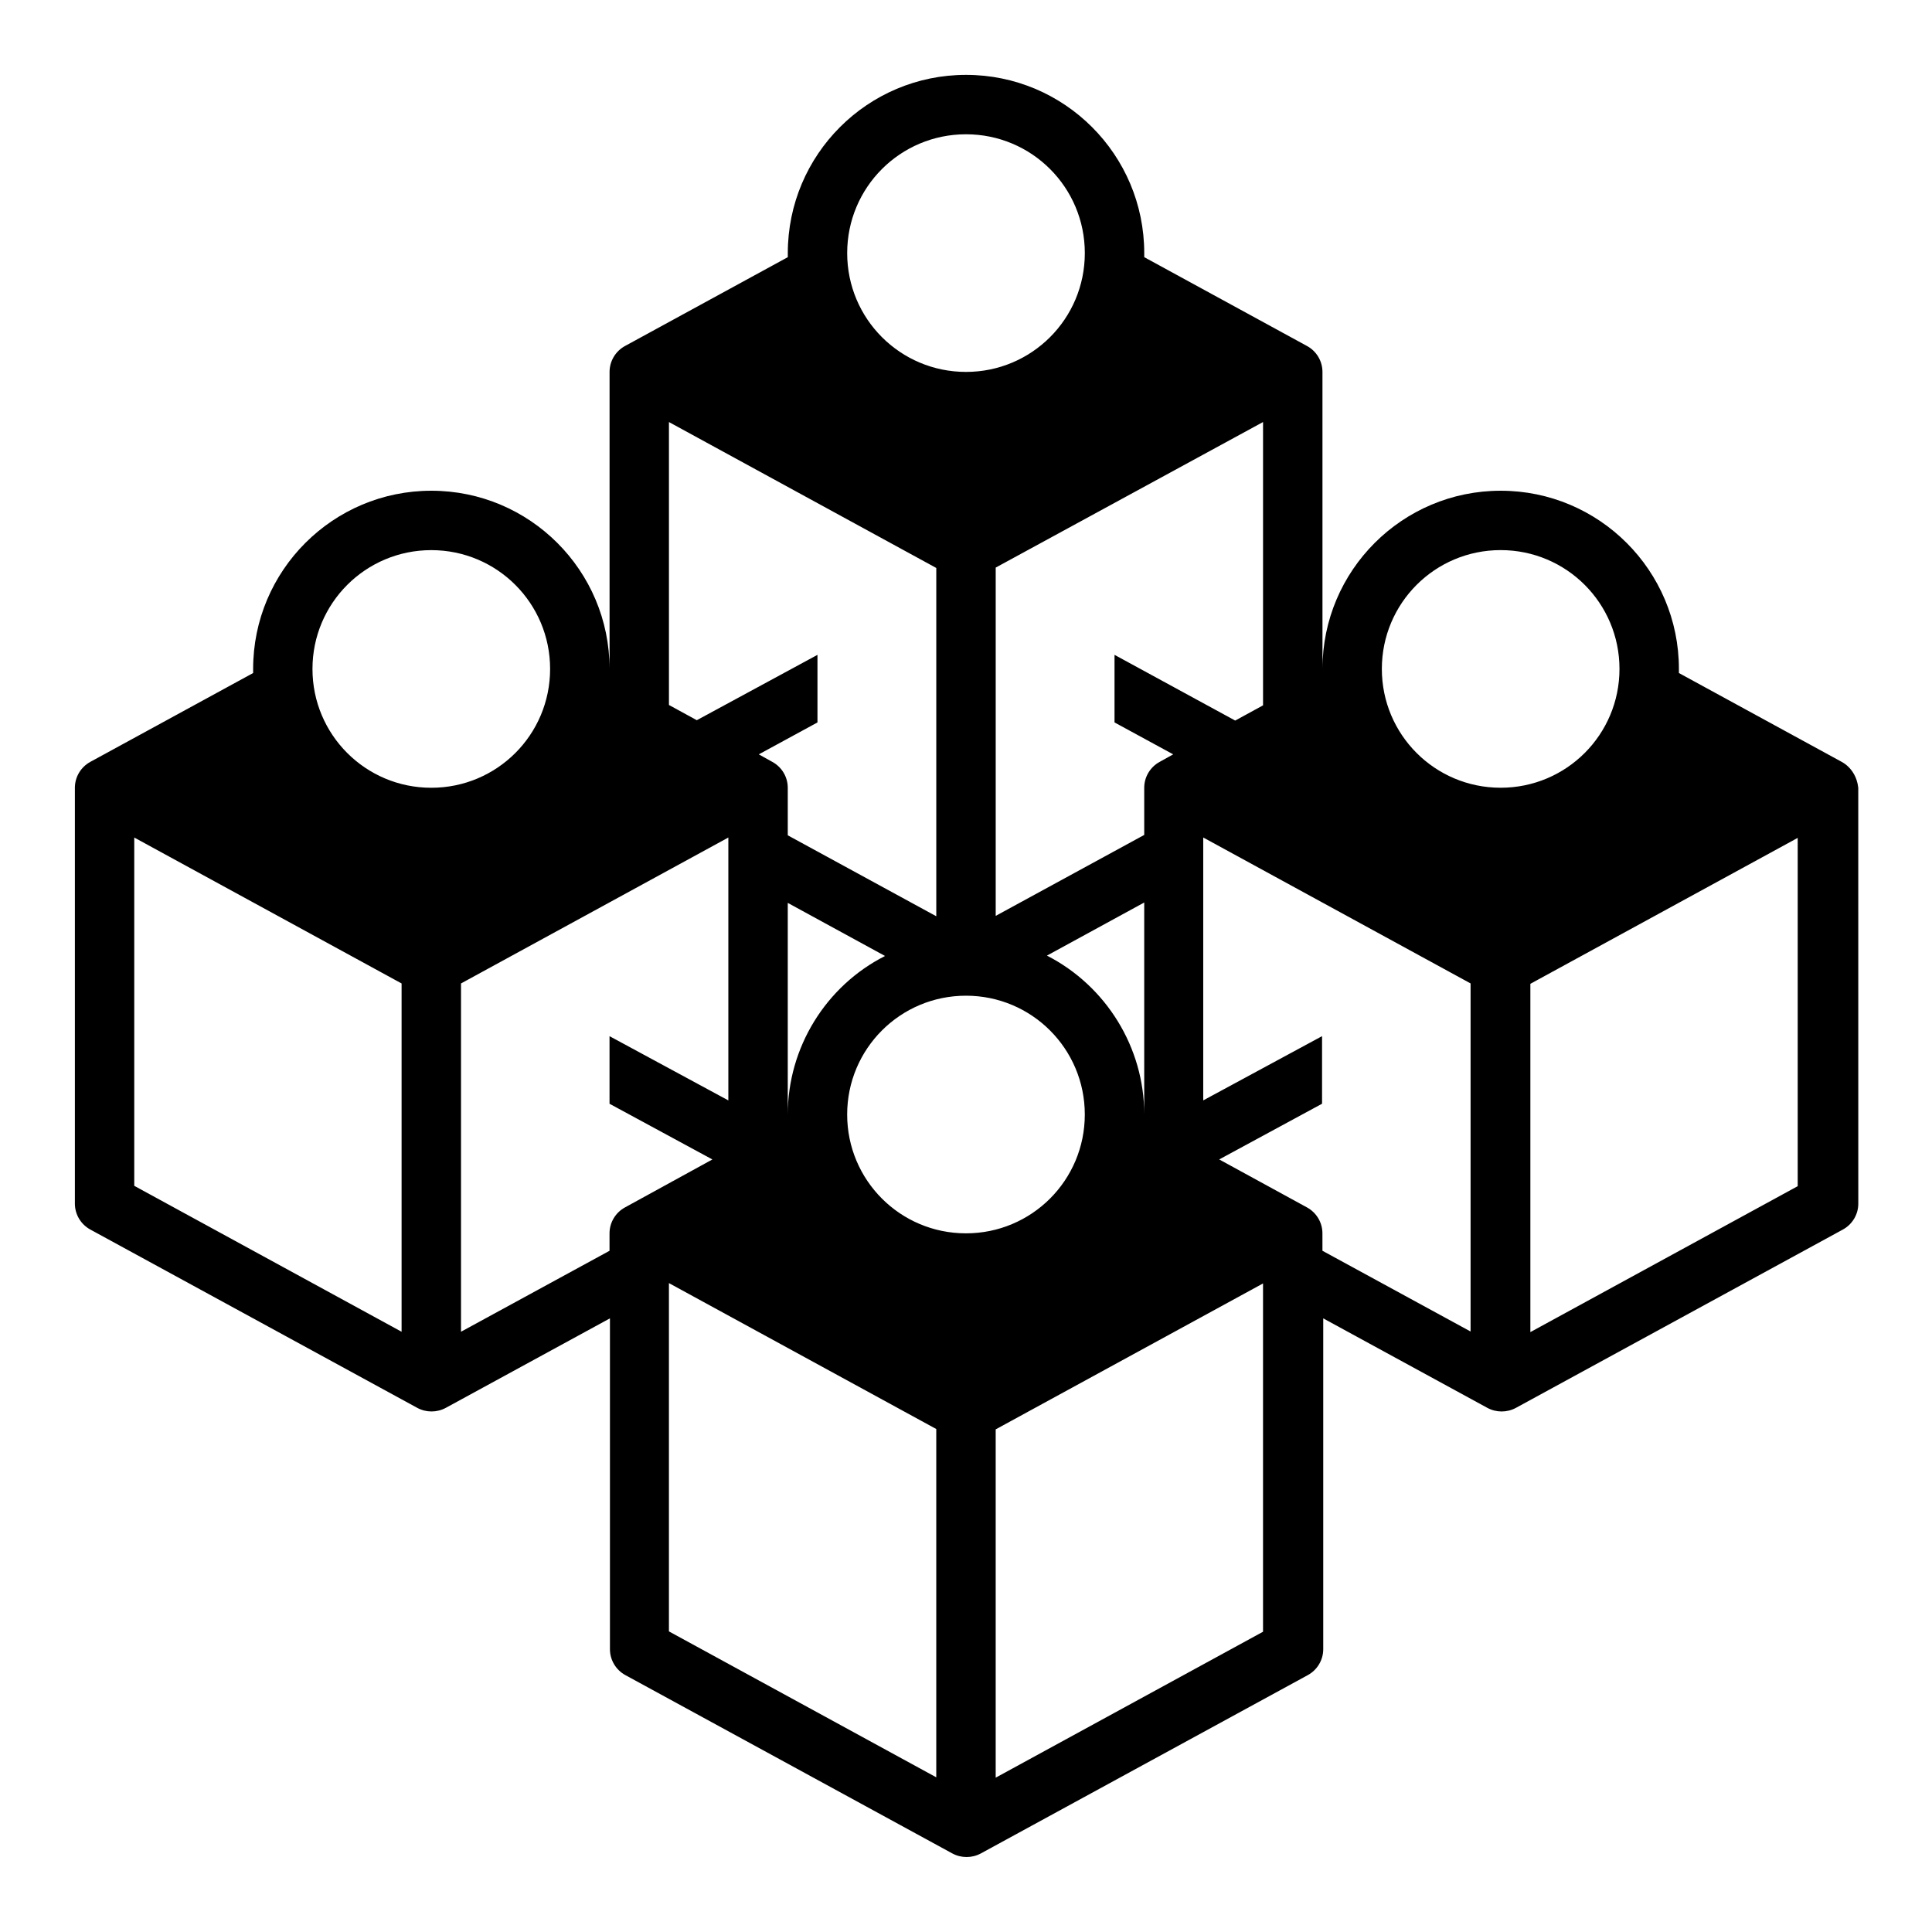 <?xml version="1.0" encoding="UTF-8"?>
<!-- Uploaded to: ICON Repo, www.svgrepo.com, Generator: ICON Repo Mixer Tools -->
<svg fill="#000000" width="800px" height="800px" version="1.1" viewBox="144 144 512 512" xmlns="http://www.w3.org/2000/svg">
 <path d="m632.03 345.88-43.102-23.52v-1.082c0-26.074-21.156-47.23-47.23-47.23-26.074 0-47.23 21.156-47.23 47.23v1.082l-0.004-79.801c0-2.856-1.574-5.512-4.133-6.887l-43.098-23.52v-1.082c0-26.074-21.156-47.23-47.23-47.23s-47.23 21.156-47.23 47.23v1.082l-43.102 23.52c-2.559 1.379-4.133 4.035-4.133 6.887v79.801-1.082c0-26.074-21.156-47.23-47.23-47.23-26.074 0-47.23 21.156-47.23 47.23v1.082l-43.105 23.52c-2.559 1.379-4.133 4.035-4.133 6.887v110.21c0 2.856 1.574 5.512 4.133 6.887l86.594 47.23c2.363 1.277 5.215 1.277 7.578 0l43.492-23.715v87.68c0 2.856 1.574 5.512 4.133 6.887l86.594 47.23c2.363 1.277 5.215 1.277 7.578 0l86.594-47.23c2.559-1.379 4.133-4.035 4.133-6.887v-87.676l43.492 23.715c2.363 1.277 5.215 1.277 7.578 0l86.594-47.23c2.559-1.379 4.133-4.035 4.133-6.887l-0.008-110.21c-0.293-2.852-1.867-5.508-4.426-6.887zm-153.31-90.035v75.078l-7.379 4.035-31.98-17.418v17.91l15.547 8.461-3.543 1.969c-2.559 1.379-4.133 4.035-4.133 6.887v12.496l-39.359 21.453v-92.301zm-57.27 141.4 25.781-14.07v57.172-1.082c0-17.613-10.035-33.949-25.781-42.02zm-21.449-217.66c17.418 0 31.488 14.07 31.488 31.488 0 17.418-14.07 31.488-31.488 31.488s-31.488-14.07-31.488-31.488c0-17.418 14.07-31.488 31.488-31.488zm-78.723 76.262 70.848 38.672v92.301l-39.359-21.453v-12.598c0-2.856-1.574-5.512-4.133-6.887l-3.543-1.969 15.547-8.461v-17.91l-31.98 17.32-7.379-4.035zm31.488 184.6v-57.172l25.781 14.07c-15.742 7.973-25.781 24.309-25.781 42.02v1.082zm-102.34 56.48-70.848-38.672v-92.301l70.848 38.672zm7.871-144.16c-17.418 0-31.488-14.07-31.488-31.488 0-17.418 14.07-31.488 31.488-31.488s31.488 14.07 31.488 31.488c0 17.418-14.07 31.488-31.488 31.488zm47.234 118.08v4.625l-39.359 21.453v-92.301l70.848-38.672v69.668l-31.488-17.023v17.91l27.258 14.762-23.125 12.688c-2.559 1.379-4.133 4.035-4.133 6.891zm86.59 144.16-70.848-38.672v-92.301l70.848 38.672zm7.875-144.16c-17.418 0-31.488-14.07-31.488-31.488s14.07-31.488 31.488-31.488 31.488 14.07 31.488 31.488-14.074 31.488-31.488 31.488zm78.719 105.58-70.848 38.672v-92.301l70.848-38.672zm55.105-79.508-39.359-21.453-0.004-4.621c0-2.856-1.574-5.512-4.133-6.887l-23.223-12.695 27.258-14.762v-17.91l-31.488 17.023v-69.668l70.848 38.672v92.301zm7.871-144.16c-17.418 0-31.488-14.07-31.488-31.488 0-17.418 14.07-31.488 31.488-31.488 17.418 0 31.488 14.07 31.488 31.488 0 17.418-14.07 31.488-31.488 31.488zm78.719 105.59-70.848 38.672v-92.301l70.848-38.672z"/>
</svg>